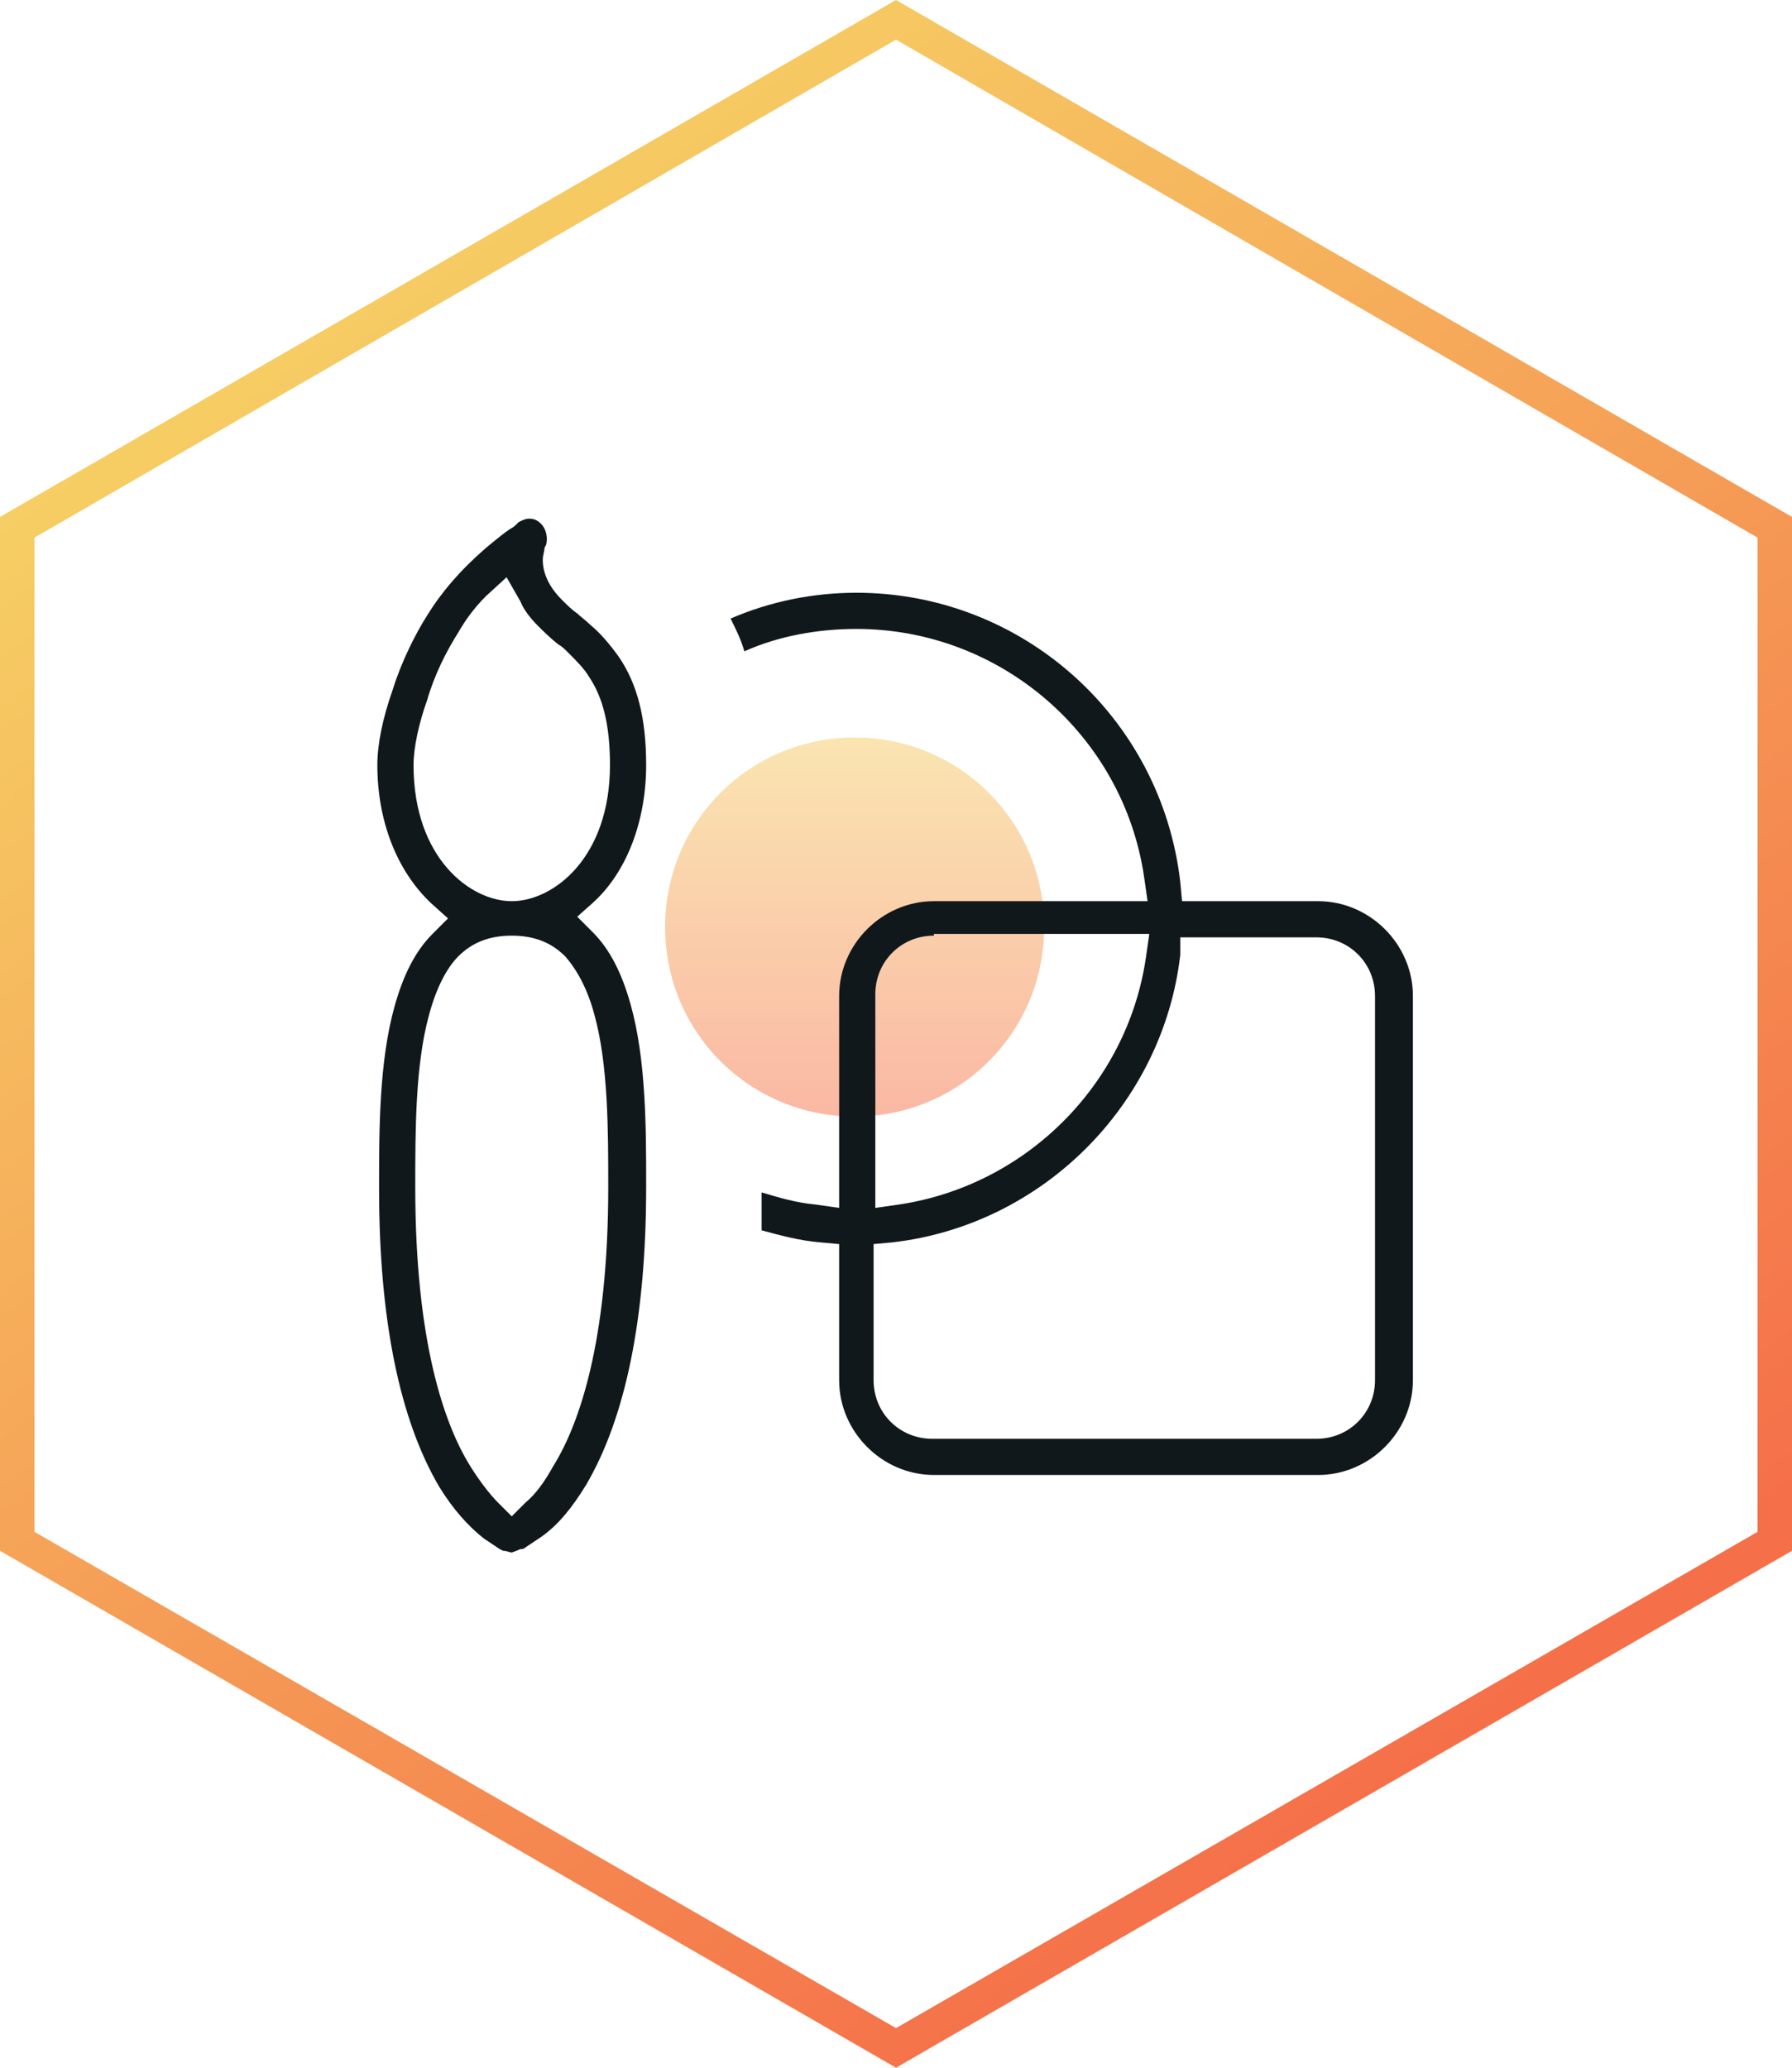 <?xml version="1.0" encoding="UTF-8"?>
<!-- Generator: Adobe Illustrator 24.3.0, SVG Export Plug-In . SVG Version: 6.00 Build 0)  -->
<svg xmlns="http://www.w3.org/2000/svg" xmlns:xlink="http://www.w3.org/1999/xlink" version="1.1" id="Layer_1" x="0px" y="0px" viewBox="0 0 104 120" style="enable-background:new 0 0 104 120;" xml:space="preserve">
<style type="text/css">
	.st0{fill-rule:evenodd;clip-rule:evenodd;fill:url(#SVGID_1_);}
	.st1{opacity:0.5;fill:url(#SVGID_2_);enable-background:new    ;}
	.st2{opacity:0.5;fill:url(#SVGID_3_);enable-background:new    ;}
	.st3{fill-rule:evenodd;clip-rule:evenodd;fill:url(#SVGID_4_);}
	.st4{opacity:0.5;fill:url(#SVGID_5_);enable-background:new    ;}
	.st5{fill-rule:evenodd;clip-rule:evenodd;fill:url(#SVGID_6_);}
	.st6{fill-rule:evenodd;clip-rule:evenodd;fill:url(#SVGID_7_);}
	.st7{opacity:0.5;fill:url(#SVGID_8_);enable-background:new    ;}
	.st8{fill:#11181C;}
	.st9{fill-rule:evenodd;clip-rule:evenodd;fill:#11181C;}
	.st10{opacity:0.5;fill:url(#SVGID_9_);enable-background:new    ;}
	.st11{fill-rule:evenodd;clip-rule:evenodd;fill:url(#SVGID_10_);}
	.st12{opacity:0.5;fill:url(#SVGID_11_);enable-background:new    ;}
	.st13{fill-rule:evenodd;clip-rule:evenodd;fill:url(#SVGID_12_);}
</style>
<linearGradient id="SVGID_1_" gradientUnits="userSpaceOnUse" x1="15.929" y1="108.448" x2="83.755" y2="17.143" gradientTransform="matrix(1 0 0 -1 0 119.89)">
	<stop offset="0" style="stop-color:#F6D365"></stop>
	<stop offset="1" style="stop-color:#F56F49"></stop>
</linearGradient>
<path class="st0" d="M52,2.3L2,31.2v57.7l50,28.8l50-28.8V31.2L52,2.3z M104,30L52,0L0,30v60l52,30l52-30V30z"></path>
<linearGradient id="SVGID_2_" gradientUnits="userSpaceOnUse" x1="49.645" y1="77.073" x2="49.645" y2="55.073" gradientTransform="matrix(1 0 0 -1 0 119.89)">
	<stop offset="0" style="stop-color:#F7CB63"></stop>
	<stop offset="1" style="stop-color:#F6724A"></stop>
</linearGradient>
<path class="st1" d="M60.6,53.8c0,6.1-4.9,11-11,11s-11-4.9-11-11s4.9-11,11-11S60.6,47.7,60.6,53.8z"></path>
<path class="st8" d="M29.7,90.1c-0.1,0-0.3-0.1-0.5-0.1l-0.2-0.1c-0.3-0.2-0.6-0.4-0.9-0.6c-0.9-0.7-1.8-1.7-2.6-3  c-2.3-3.9-3.5-9.7-3.5-17.3v-0.2c0-3.2,0-7.2,0.9-10.4c0.5-1.8,1.2-3.2,2.2-4.2l0.9-0.9L25,52.4c-2-1.9-3.1-4.8-3.1-8  c0-1.2,0.3-2.7,0.9-4.4c0.5-1.6,1.3-3.2,2-4.3c0.8-1.3,1.9-2.6,3.4-3.9c0.6-0.5,1.1-0.9,1.4-1.1c0.2-0.1,0.3-0.2,0.4-0.3l0.1-0.1  c0.2-0.1,0.4-0.2,0.6-0.2c0.3,0,0.5,0.1,0.7,0.3c0.3,0.3,0.4,0.8,0.3,1.2l-0.1,0.2c0,0.2-0.1,0.4-0.1,0.7c0,0.8,0.4,1.6,1.1,2.3  c0.3,0.3,0.6,0.6,0.9,0.8c0.2,0.2,0.5,0.4,0.8,0.7c0.5,0.4,1.1,1.1,1.6,1.8c1.1,1.6,1.6,3.6,1.6,6.3c0,3.2-1.1,6.2-3.1,8l-0.9,0.8  l0.9,0.9c1,1,1.7,2.4,2.2,4.2c0.9,3.2,0.9,7.2,0.9,10.4v0.2c0,7.6-1.2,13.4-3.5,17.3c-0.8,1.3-1.6,2.3-2.6,3  c-0.3,0.2-0.6,0.4-0.9,0.6c-0.1,0.1-0.2,0.1-0.3,0.1C30,90,29.7,90.1,29.7,90.1z M29.7,54.3c-1.3,0-2.3,0.4-3.1,1.2  c-0.7,0.7-1.3,1.9-1.7,3.4c-0.8,2.9-0.8,6.7-0.8,10c0,9,1.7,13.8,3.2,16.2c0.5,0.8,1.1,1.6,1.6,2.1l0.8,0.8l0.8-0.8  c0.6-0.5,1.1-1.2,1.6-2.1c1.5-2.4,3.2-7.2,3.2-16.2c0-3.3,0-7.1-0.8-10c-0.4-1.5-1-2.6-1.7-3.4C32,54.7,31,54.3,29.7,54.3z   M28.2,34.6c-0.7,0.7-1.2,1.4-1.6,2.1c-0.7,1.1-1.4,2.5-1.8,3.9C24.3,42,24,43.4,24,44.4c0,5.4,3.3,7.9,5.7,7.9s5.7-2.5,5.7-7.9  c0-2.3-0.4-3.9-1.2-5.1c-0.3-0.5-0.7-0.9-1.3-1.5c-0.1-0.1-0.3-0.3-0.5-0.4c-0.5-0.4-0.9-0.8-1.2-1.1c-0.4-0.4-0.8-0.9-1-1.4  l-0.8-1.4L28.2,34.6z M54.2,85.6c-3,0-5.5-2.5-5.5-5.5v-7.9l-1.1-0.1c-1.2-0.1-2.3-0.4-3.4-0.7c0-0.7,0-1.4,0-2.2  c1,0.3,2,0.6,3.1,0.7l1.4,0.2V57.8c0-3,2.5-5.5,5.5-5.5h12.4l-0.2-1.4c-1.2-8.2-8.3-14.4-16.7-14.4c-2.2,0-4.5,0.4-6.5,1.3  c-0.2-0.7-0.5-1.3-0.8-1.9c2.3-1,4.8-1.5,7.3-1.5c9.6,0,17.7,7.2,18.8,16.8l0.1,1.1h7.9c3,0,5.5,2.5,5.5,5.5v22.3  c0,3-2.5,5.5-5.5,5.5H54.2z M68.5,55.4c-1,8.7-8,15.7-16.7,16.7l-1.1,0.1v7.9c0,1.9,1.5,3.4,3.4,3.4h22.3c1.9,0,3.4-1.5,3.4-3.4  V57.8c0-1.9-1.5-3.4-3.4-3.4h-7.9L68.5,55.4z M54.2,54.3c-1.9,0-3.4,1.5-3.4,3.4v12.4l1.4-0.2c7.3-1.1,13.2-6.9,14.3-14.3l0.2-1.4  H54.2z"></path>
</svg>
